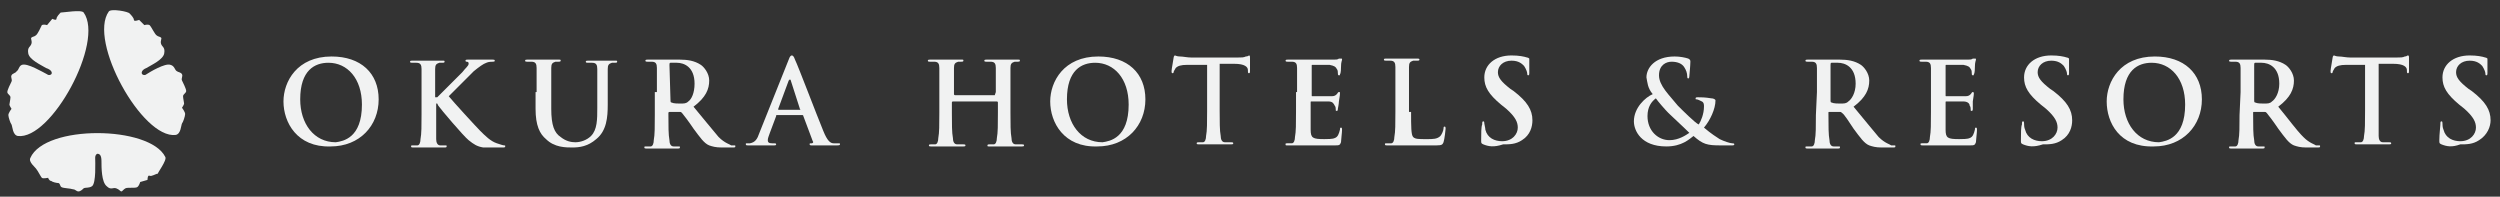 <?xml version="1.0" encoding="utf-8"?>
<!-- Generator: Adobe Illustrator 19.2.1, SVG Export Plug-In . SVG Version: 6.00 Build 0)  -->
<svg version="1.1" xmlns="http://www.w3.org/2000/svg" xmlns:xlink="http://www.w3.org/1999/xlink" x="0px" y="0px"
	 viewBox="0 0 239 18.8" style="enable-background:new 0 0 239 18.8;" xml:space="preserve">
<rect x="0" y="0" width="239" height="18.8" fill="#333333" stroke="none"/>
<style type="text/css">
	.st0{fill:#F1F2F2;}
	.st1{display:none;}
	.st2{display:inline;}
	.st3{fill:#010101;}
	.st4{fill:#0D73BB;}
	.st5{fill:#EC2227;}
</style>
<g id="Layer_1">
	<g>
		<g>
			<path class="st0" d="M27.1,9.7c0-1.9,1.3-4.3,4.6-4.3c2.8,0,4.5,1.6,4.5,4.1S34.4,14,31.6,14C28.4,14.1,27.1,11.7,27.1,9.7z
				 M34.6,10c0-2.5-1.4-4-3.2-4c-1.3,0-2.7,0.7-2.7,3.5c0,2.3,1.3,4.1,3.4,4.1C32.8,13.5,34.6,13.2,34.6,10z"/>
			<path class="st0" d="M41.8,9.3L41.8,9.3c0.4-0.4,2.1-2.1,2.4-2.4c0.3-0.4,0.6-0.6,0.6-0.8c0-0.1,0-0.2-0.2-0.2
				c-0.1,0-0.1-0.1-0.1-0.1c0-0.1,0.1-0.1,0.2-0.1c0.2,0,0.8,0,1.1,0s1,0,1.3,0c0.1,0,0.2,0,0.2,0.1s-0.1,0.1-0.2,0.1
				c-0.1,0-0.4,0-0.6,0.1c-0.3,0.1-0.7,0.4-1.2,0.8c-0.3,0.3-2,2-2.4,2.4c0.4,0.5,2.6,2.9,3,3.3c0.5,0.5,1,1,1.6,1.2
				c0.3,0.1,0.6,0.2,0.7,0.2c0.1,0,0.1,0,0.1,0.1s-0.1,0.1-0.3,0.1h-1c-0.3,0-0.5,0-0.8,0c-0.6-0.1-0.9-0.3-1.4-0.7
				c-0.5-0.4-2.7-3-2.9-3.3l-0.1-0.2h-0.1v1c0,1,0,1.9,0,2.4c0,0.3,0.1,0.6,0.4,0.6c0.1,0,0.4,0,0.5,0s0.1,0,0.1,0.1
				s-0.1,0.1-0.2,0.1c-0.6,0-1.3,0-1.6,0s-1,0-1.4,0c-0.1,0-0.2,0-0.2-0.1s0-0.1,0.2-0.1s0.3,0,0.4,0c0.2,0,0.3-0.3,0.3-0.6
				c0.1-0.5,0.1-1.3,0.1-2.4v-2c0-1.7,0-2,0-2.3c0-0.4-0.1-0.6-0.5-0.6c-0.1,0-0.3,0-0.4,0c-0.1,0-0.2,0-0.2-0.1s0.1-0.1,0.2-0.1
				c0.6,0,1.3,0,1.6,0s1,0,1.3,0c0.2,0,0.2,0,0.2,0.1S42.4,6,42.3,6c-0.1,0-0.2,0-0.3,0c-0.3,0.1-0.4,0.2-0.4,0.6s0,0.7,0,2.3v0.4
				H41.8z"/>
			<path class="st0" d="M51.3,8.8c0-1.7,0-2,0-2.3c0-0.4-0.1-0.6-0.5-0.6c-0.1,0-0.3,0-0.4,0c-0.1,0-0.2,0-0.2-0.1s0.1-0.1,0.2-0.1
				c0.6,0,1.3,0,1.6,0s1,0,1.4,0c0.2,0,0.2,0,0.2,0.1s-0.1,0.1-0.2,0.1c-0.1,0-0.2,0-0.3,0c-0.3,0.1-0.4,0.2-0.4,0.6s0,0.7,0,2.3
				v1.6c0,1.6,0.3,2.3,0.9,2.7c0.5,0.4,1,0.5,1.4,0.5c0.5,0,1.1-0.2,1.5-0.6c0.6-0.6,0.6-1.6,0.6-2.7V8.9c0-1.7,0-2,0-2.3
				C57.1,6.2,57,6,56.6,6c-0.1,0-0.3,0-0.4,0C56.1,6,56,6,56,5.9s0.1-0.1,0.2-0.1c0.6,0,1.3,0,1.3,0c0.1,0,0.8,0,1.3,0
				c0.2,0,0.2,0,0.2,0.1S58.9,6,58.8,6s-0.2,0-0.3,0c-0.3,0.1-0.4,0.2-0.4,0.6s0,0.7,0,2.3V10c0,1.2-0.1,2.5-1.1,3.3
				c-0.8,0.7-1.6,0.8-2.3,0.8c-0.6,0-1.7,0-2.5-0.8c-0.6-0.5-1-1.3-1-2.9V8.8H51.3z"/>
			<path class="st0" d="M62.8,8.8c0-1.7,0-2,0-2.3c0-0.4-0.1-0.6-0.5-0.6c-0.1,0-0.3,0-0.4,0s-0.2,0-0.2-0.1s0.1-0.1,0.2-0.1
				c0.6,0,1.3,0,1.5,0c0.4,0,1.2,0,1.6,0c0.7,0,1.4,0.1,2,0.5c0.3,0.2,0.8,0.8,0.8,1.5c0,0.8-0.3,1.6-1.5,2.5c1,1.2,1.8,2.2,2.4,2.9
				c0.6,0.6,1.1,0.7,1.2,0.8c0.1,0,0.2,0,0.3,0c0.1,0,0.1,0,0.1,0.1s-0.1,0.1-0.2,0.1H69c-0.6,0-0.9-0.1-1.2-0.2
				c-0.5-0.2-0.9-0.8-1.5-1.6c-0.4-0.6-1-1.4-1.1-1.5s-0.1-0.1-0.2-0.1h-1c0,0-0.1,0-0.1,0.1V11c0,1,0,1.9,0.1,2.4
				c0,0.3,0.1,0.6,0.4,0.6c0.2,0,0.4,0,0.5,0s0.1,0,0.1,0.1s-0.1,0.1-0.2,0.1c-0.6,0-1.5,0-1.6,0c-0.2,0-0.9,0-1.4,0
				c-0.1,0-0.2,0-0.2-0.1s0-0.1,0.2-0.1s0.3,0,0.4,0c0.2,0,0.3-0.3,0.3-0.6c0.1-0.5,0.1-1.3,0.1-2.4V8.8H62.8z M64.1,9.6
				c0,0.1,0,0.2,0.1,0.2c0.2,0.1,0.6,0.1,0.8,0.1c0.4,0,0.6,0,0.8-0.2c0.3-0.2,0.6-0.8,0.6-1.7c0-1.6-1-2-1.7-2c-0.3,0-0.5,0-0.6,0
				S64,6.1,64,6.2L64.1,9.6L64.1,9.6z"/>
			<path class="st0" d="M74.3,11c-0.1,0-0.1,0-0.1,0.1l-0.6,1.6c-0.1,0.3-0.2,0.5-0.2,0.7s0.1,0.3,0.4,0.3H74c0.1,0,0.2,0,0.2,0.1
				s-0.1,0.1-0.2,0.1c-0.4,0-0.8,0-1.2,0c-0.1,0-0.7,0-1.3,0c-0.1,0-0.2,0-0.2-0.1s0-0.1,0.1-0.1s0.3,0,0.3,0c0.5-0.1,0.7-0.4,0.9-1
				l2.8-7c0.1-0.3,0.2-0.4,0.3-0.4c0.1,0,0.2,0.1,0.3,0.4c0.3,0.6,2,5.1,2.7,6.8c0.4,1,0.7,1.2,1,1.2c0.2,0,0.3,0,0.5,0
				c0.1,0,0.1,0,0.1,0.1s-0.1,0.1-0.5,0.1s-1.2,0-2.1,0c-0.2,0-0.3,0-0.3-0.1s0-0.1,0.2-0.1c0.1,0,0.2-0.1,0.1-0.2l-0.9-2.4
				c0-0.1-0.1-0.1-0.1-0.1H74.3z M76.5,10.5C76.6,10.5,76.6,10.4,76.5,10.5l-0.9-2.8c0,0,0-0.1-0.1-0.1l-0.1,0.1l-1,2.7v0.1
				C74.4,10.5,76.5,10.5,76.5,10.5z"/>
			<path class="st0" d="M95.1,9.1C95.1,9.1,95.2,9.1,95.1,9.1l0.1-0.3c0-1.7,0-2,0-2.3c0-0.4-0.1-0.6-0.5-0.6c-0.1,0-0.3,0-0.4,0
				s-0.2,0-0.2-0.1s0.1-0.1,0.2-0.1c0.6,0,1.3,0,1.6,0c0.3,0,1,0,1.4,0c0.2,0,0.2,0,0.2,0.1s-0.1,0.1-0.2,0.1s-0.2,0-0.3,0
				c-0.3,0.1-0.4,0.2-0.4,0.6s0,0.7,0,2.3v2c0,1,0,1.9,0.1,2.4c0,0.3,0.1,0.6,0.4,0.6c0.2,0,0.4,0,0.6,0c0.1,0,0.2,0,0.2,0.1
				S97.8,14,97.7,14c-0.7,0-1.4,0-1.7,0c-0.3,0-1,0-1.4,0c-0.2,0-0.2,0-0.2-0.1s0.1-0.1,0.2-0.1c0.2,0,0.3,0,0.4,0
				c0.2,0,0.3-0.3,0.3-0.6c0.1-0.5,0.1-1.3,0.1-2.4v-1c0,0,0-0.1-0.1-0.1h-4.2c0,0-0.1,0-0.1,0.1v1c0,1,0,1.9,0.1,2.4
				c0,0.3,0.1,0.6,0.4,0.6c0.2,0,0.4,0,0.6,0c0.1,0,0.2,0,0.2,0.1S92.2,14,92.1,14c-0.7,0-1.4,0-1.7,0c-0.3,0-1,0-1.4,0
				c-0.1,0-0.2,0-0.2-0.1s0.1-0.1,0.2-0.1c0.2,0,0.3,0,0.4,0c0.2,0,0.3-0.3,0.3-0.6c0.1-0.5,0.1-1.3,0.1-2.4v-2c0-1.7,0-2,0-2.3
				c0-0.4-0.1-0.6-0.5-0.6c-0.1,0-0.3,0-0.4,0s-0.2,0-0.2-0.1s0.1-0.1,0.2-0.1c0.6,0,1.3,0,1.6,0c0.3,0,1,0,1.4,0
				c0.2,0,0.2,0,0.2,0.1S92,5.9,91.9,5.9s-0.2,0-0.3,0c-0.3,0.1-0.4,0.2-0.4,0.6s0,0.7,0,2.3V9c0,0,0,0.1,0.1,0.1H95.1z"/>
			<path class="st0" d="M100.4,9.7c0-1.9,1.3-4.3,4.6-4.3c2.8,0,4.5,1.6,4.5,4.1s-1.8,4.5-4.6,4.5C101.7,14.1,100.4,11.7,100.4,9.7z
				 M107.9,10c0-2.5-1.4-4-3.2-4c-1.3,0-2.7,0.7-2.7,3.5c0,2.3,1.3,4.1,3.4,4.1C106.1,13.5,107.9,13.2,107.9,10z"/>
			<path class="st0" d="M115.1,6.2h-1.6c-0.6,0-0.9,0.1-1.1,0.3c-0.1,0.2-0.2,0.3-0.2,0.4S112.1,7,112.1,7C112,7,112,6.9,112,6.8
				c0-0.2,0.2-1.2,0.2-1.3c0-0.1,0.1-0.2,0.1-0.2c0.1,0,0.2,0.1,0.5,0.1s0.7,0.1,1.1,0.1h4.4c0.4,0,0.6,0,0.8-0.1
				c0.2,0,0.3-0.1,0.3-0.1c0.1,0,0.1,0.1,0.1,0.2c0,0.2,0,1,0,1.3c0,0.1,0,0.2-0.1,0.2s-0.1-0.1-0.1-0.2V6.7c0-0.3-0.3-0.6-1.3-0.6
				h-1.4v4.5c0,1,0,1.9,0.1,2.4c0,0.3,0.1,0.6,0.4,0.6c0.2,0,0.4,0,0.6,0c0.1,0,0.2,0,0.2,0.1s-0.1,0.1-0.2,0.1c-0.7,0-1.4,0-1.7,0
				c-0.3,0-0.9,0-1.4,0c-0.1,0-0.2,0-0.2-0.1s0.1-0.1,0.2-0.1c0.2,0,0.3,0,0.4,0c0.2,0,0.3-0.3,0.3-0.6c0.1-0.5,0.1-1.3,0.1-2.4V6.2
				H115.1z"/>
			<path class="st0" d="M124,8.8c0-1.7,0-2,0-2.3c0-0.4-0.1-0.6-0.5-0.6c-0.1,0-0.3,0-0.4,0c-0.1,0-0.2,0-0.2-0.1s0.1-0.1,0.2-0.1
				c0.3,0,0.6,0,0.9,0c0.3,0,0.5,0,0.7,0c0.4,0,2.6,0,2.8,0s0.4,0,0.5-0.1c0,0,0.1,0,0.2,0c0.1,0,0.1,0,0.1,0.1s-0.1,0.2-0.1,0.7
				c0,0.1,0,0.6-0.1,0.7c0,0.1,0,0.1-0.1,0.1c-0.1,0-0.1-0.1-0.1-0.2s0-0.3-0.1-0.4c-0.1-0.2-0.2-0.3-0.7-0.4c-0.2,0-1.4,0-1.6,0
				c-0.1,0-0.1,0-0.1,0.1v2.8c0,0.1,0,0.1,0.1,0.1c0.2,0,1.5,0,1.8,0s0.4-0.1,0.5-0.2s0.1-0.2,0.2-0.2c0.1,0,0.1,0,0.1,0.1
				s0,0.2-0.1,0.8c0,0.2-0.1,0.7-0.1,0.7c0,0.1,0,0.2-0.1,0.2s-0.1,0-0.1-0.1s0-0.3-0.1-0.4c-0.1-0.2-0.2-0.4-0.6-0.4
				c-0.2,0-1.3,0-1.6,0c-0.1,0-0.1,0-0.1,0.1v0.9c0,0.4,0,1.4,0,1.7c0,0.8,0.2,0.9,1.3,0.9c0.3,0,0.8,0,1-0.1
				c0.3-0.1,0.4-0.4,0.5-0.8c0-0.1,0-0.2,0.1-0.2s0.1,0.1,0.1,0.2c0,0.3-0.1,1-0.1,1.2c-0.1,0.3-0.2,0.3-0.6,0.3c-0.8,0-1.4,0-1.9,0
				s-0.8,0-1.2,0c-0.1,0-0.4,0-0.6,0c-0.3,0-0.5,0-0.8,0c-0.2,0-0.2,0-0.2-0.1s0-0.1,0.2-0.1s0.3,0,0.4,0c0.2,0,0.3-0.3,0.3-0.6
				c0.1-0.5,0.1-1.3,0.1-2.4V8.8H124z"/>
			<path class="st0" d="M134.9,10.7c0,1.4,0,2.2,0.2,2.4c0.2,0.2,0.5,0.2,1.3,0.2c0.6,0,1,0,1.3-0.3c0.1-0.1,0.3-0.5,0.3-0.7
				c0-0.1,0-0.2,0.1-0.2s0.1,0.1,0.1,0.2s-0.1,1-0.2,1.3c-0.1,0.2-0.1,0.3-0.7,0.3c-0.8,0-1.4,0-1.9,0s-0.9,0-1.4,0
				c-0.1,0-0.4,0-0.6,0c-0.3,0-0.5,0-0.8,0c-0.1,0-0.2,0-0.2-0.1s0-0.1,0.2-0.1s0.3,0,0.4,0c0.2,0,0.3-0.3,0.3-0.6
				c0.1-0.5,0.1-1.3,0.1-2.4v-2c0-1.7,0-2,0-2.3c0-0.4-0.1-0.6-0.5-0.6c-0.1,0-0.2,0-0.4,0c-0.1,0-0.2,0-0.2-0.1s0.1-0.1,0.2-0.1
				c0.5,0,1.2,0,1.5,0s1.1,0,1.5,0c0.1,0,0.2,0,0.2,0.1s-0.1,0.1-0.2,0.1c-0.1,0-0.3,0-0.4,0c-0.3,0.1-0.4,0.2-0.4,0.6s0,0.7,0,2.3
				v2H134.9z"/>
			<path class="st0" d="M141.8,13.8c-0.2-0.1-0.2-0.1-0.2-0.4c0-0.6,0-1.3,0.1-1.5c0-0.2,0-0.3,0.1-0.3s0.1,0.1,0.1,0.2
				s0.1,0.4,0.1,0.6c0.2,0.8,0.9,1.1,1.6,1.1c1,0,1.5-0.7,1.5-1.3c0-0.5-0.2-1-1.1-1.8l-0.5-0.4c-1.2-1-1.6-1.7-1.6-2.6
				c0-1.2,1-2.1,2.6-2.1c0.7,0,1.2,0.1,1.5,0.2c0.1,0,0.2,0.1,0.2,0.1c0,0.1,0,0.5,0,1.3c0,0.2,0,0.3-0.1,0.3S146,7.1,146,7
				s-0.1-0.4-0.3-0.7c-0.2-0.2-0.5-0.5-1.2-0.5c-0.8,0-1.3,0.5-1.3,1.1c0,0.5,0.3,0.9,1.2,1.6l0.3,0.2c1.3,1,1.8,1.8,1.8,2.8
				c0,0.6-0.2,1.4-1,1.9c-0.6,0.4-1.2,0.4-1.8,0.4C142.8,14.1,142.3,14,141.8,13.8z"/>
			<path class="st0" d="M158,9c-0.5-0.6-0.5-1.1-0.6-1.6c0-0.9,0.8-2,2.7-2c0.5,0,1,0.1,1.3,0.2c0.2,0.1,0.2,0.2,0.2,0.3
				c0,0.4-0.1,1.3-0.1,1.4c0,0.2-0.1,0.2-0.1,0.2c-0.1,0-0.1-0.1-0.1-0.2c0-0.3-0.1-0.6-0.3-0.9s-0.6-0.5-1.2-0.5
				c-0.5,0-1.2,0.3-1.2,1.3s1,1.9,1.8,2.9c0.4,0.4,1.7,1.7,2,1.8c0.2-0.3,0.5-1,0.5-1.7c0-0.2,0-0.4-0.2-0.5s-0.4-0.2-0.5-0.2
				s-0.1,0-0.1-0.1s0.1-0.1,0.2-0.1c0.3,0,0.7,0,1.3,0.1c0.2,0,0.4,0.1,0.4,0.2c0,0.8-0.5,1.9-1.1,2.6c0.7,0.6,1.2,0.9,1.5,1.1
				c0.4,0.2,1,0.4,1.2,0.4c0.1,0,0.2,0,0.2,0.1s-0.1,0.1-0.3,0.1h-1c-1.3,0-1.7-0.1-2.6-0.9c-0.4,0.3-1.1,1-2.6,1
				c-2.4,0-3.1-1.5-3.1-2.4C156.2,10.3,157.3,9.3,158,9z M161.5,12.7c-0.6-0.6-1.7-1.6-2-1.9s-1-1.1-1.2-1.4
				c-0.4,0.3-0.8,0.8-0.8,1.7c0,1.4,1,2.3,2.1,2.3C160.5,13.4,161.2,12.9,161.5,12.7z"/>
			<path class="st0" d="M173.7,8.8c0-1.7,0-2,0-2.3c0-0.4-0.1-0.6-0.5-0.6c-0.1,0-0.3,0-0.4,0c-0.1,0-0.2,0-0.2-0.1s0.1-0.1,0.2-0.1
				c0.6,0,1.3,0,1.5,0c0.4,0,1.2,0,1.6,0c0.7,0,1.4,0.1,2,0.5c0.3,0.2,0.8,0.8,0.8,1.5c0,0.8-0.3,1.6-1.5,2.5c1,1.2,1.8,2.2,2.4,2.9
				c0.6,0.6,1.1,0.7,1.2,0.8c0.1,0,0.2,0,0.3,0s0.1,0,0.1,0.1s-0.1,0.1-0.2,0.1h-1.1c-0.6,0-0.9-0.1-1.2-0.2
				c-0.5-0.2-0.9-0.8-1.5-1.6c-0.4-0.6-0.9-1.4-1.1-1.5c-0.1-0.1-0.1-0.1-0.2-0.1h-1c-0.1,0-0.1,0-0.1,0.1V11c0,1,0,1.9,0.1,2.4
				c0,0.3,0.1,0.6,0.4,0.6c0.2,0,0.4,0,0.5,0s0.1,0,0.1,0.1s-0.1,0.1-0.2,0.1c-0.6,0-1.5,0-1.6,0c-0.2,0-0.9,0-1.3,0
				c-0.1,0-0.2,0-0.2-0.1s0-0.1,0.2-0.1s0.3,0,0.4,0c0.2,0,0.3-0.3,0.3-0.6c0.1-0.5,0.1-1.3,0.1-2.4L173.7,8.8L173.7,8.8z M175,9.6
				c0,0.1,0,0.2,0.1,0.2c0.2,0.1,0.6,0.1,0.8,0.1c0.4,0,0.6,0,0.8-0.2c0.3-0.2,0.7-0.8,0.7-1.7c0-1.6-1-2-1.7-2c-0.3,0-0.5,0-0.6,0
				S175,6.1,175,6.2V9.6z"/>
			<path class="st0" d="M184.6,8.8c0-1.7,0-2,0-2.3c0-0.4-0.1-0.6-0.5-0.6c-0.1,0-0.3,0-0.4,0c-0.1,0-0.2,0-0.2-0.1s0.1-0.1,0.2-0.1
				c0.3,0,0.6,0,0.9,0c0.3,0,0.5,0,0.7,0c0.4,0,2.6,0,2.8,0s0.4,0,0.5-0.1c0.1,0,0.1,0,0.2,0c0.1,0,0.1,0,0.1,0.1s-0.1,0.2-0.1,0.7
				c0,0.1,0,0.6-0.1,0.7c0,0.1,0,0.1-0.1,0.1s-0.1-0.1-0.1-0.2s0-0.3-0.1-0.4c-0.1-0.2-0.2-0.3-0.7-0.4c-0.2,0-1.4,0-1.6,0
				c-0.1,0-0.1,0-0.1,0.1v2.8c0,0.1,0,0.1,0.1,0.1c0.2,0,1.5,0,1.8,0s0.4-0.1,0.5-0.2s0.1-0.2,0.2-0.2c0,0,0.1,0,0.1,0.1
				s0,0.2-0.1,0.8c0,0.2,0,0.7,0,0.7c0,0.1,0,0.2-0.1,0.2s-0.1,0-0.1-0.1s0-0.3-0.1-0.4c0-0.2-0.2-0.4-0.6-0.4c-0.2,0-1.3,0-1.6,0
				c-0.1,0-0.1,0-0.1,0.1v0.9c0,0.4,0,1.4,0,1.7c0,0.8,0.2,0.9,1.3,0.9c0.3,0,0.8,0,1-0.1c0.3-0.1,0.4-0.4,0.5-0.8
				c0-0.1,0-0.2,0.1-0.2s0.1,0.1,0.1,0.2c0,0.3-0.1,1-0.1,1.2c-0.1,0.3-0.2,0.3-0.6,0.3c-0.8,0-1.4,0-1.9,0s-0.8,0-1.2,0
				c-0.1,0-0.4,0-0.6,0c-0.3,0-0.5,0-0.8,0c-0.1,0-0.2,0-0.2-0.1s0-0.1,0.2-0.1s0.3,0,0.4,0c0.2,0,0.3-0.3,0.3-0.6
				c0.1-0.5,0.1-1.3,0.1-2.4L184.6,8.8L184.6,8.8z"/>
			<path class="st0" d="M193.4,13.8c-0.2-0.1-0.2-0.1-0.2-0.4c0-0.6,0-1.3,0.1-1.5c0-0.2,0-0.3,0.1-0.3s0.1,0.1,0.1,0.2
				s0,0.4,0.1,0.6c0.2,0.8,0.9,1.1,1.6,1.1c1,0,1.5-0.7,1.5-1.3c0-0.5-0.2-1-1.1-1.8l-0.5-0.4c-1.2-1-1.6-1.7-1.6-2.6
				c0-1.2,1-2.1,2.6-2.1c0.7,0,1.2,0.1,1.5,0.2c0.1,0,0.2,0.1,0.2,0.1c0,0.1,0,0.5,0,1.3c0,0.2,0,0.3-0.1,0.3s-0.1-0.1-0.1-0.2
				s-0.1-0.4-0.3-0.7c-0.2-0.2-0.5-0.5-1.2-0.5c-0.8,0-1.3,0.5-1.3,1.1c0,0.5,0.3,0.9,1.2,1.6l0.3,0.2c1.3,1,1.8,1.8,1.8,2.8
				c0,0.6-0.2,1.4-1,1.9c-0.6,0.4-1.2,0.4-1.8,0.4C194.4,14.1,193.9,14,193.4,13.8z"/>
			<path class="st0" d="M201.4,9.7c0-1.9,1.3-4.3,4.6-4.3c2.8,0,4.5,1.6,4.5,4.1s-1.8,4.5-4.6,4.5C202.6,14.1,201.4,11.7,201.4,9.7z
				 M208.9,10c0-2.5-1.4-4-3.2-4c-1.3,0-2.7,0.7-2.7,3.5c0,2.3,1.3,4.1,3.4,4.1C207.1,13.5,208.9,13.2,208.9,10z"/>
			<path class="st0" d="M214.2,8.8c0-1.7,0-2,0-2.3c0-0.4-0.1-0.6-0.5-0.6c-0.1,0-0.3,0-0.4,0c-0.1,0-0.2,0-0.2-0.1s0.1-0.1,0.3-0.1
				c0.6,0,1.3,0,1.5,0c0.4,0,1.2,0,1.6,0c0.7,0,1.4,0.1,2,0.5c0.3,0.2,0.8,0.8,0.8,1.5c0,0.8-0.3,1.6-1.5,2.5c1,1.2,1.7,2.2,2.4,2.9
				c0.6,0.6,1.1,0.7,1.2,0.8c0.1,0,0.2,0,0.3,0s0.1,0,0.1,0.1s-0.1,0.1-0.2,0.1h-1.1c-0.6,0-0.9-0.1-1.2-0.2
				c-0.5-0.2-0.9-0.8-1.5-1.6c-0.4-0.6-1-1.4-1.1-1.5s-0.1-0.1-0.2-0.1h-1c-0.1,0-0.1,0-0.1,0.1V11c0,1,0,1.9,0.1,2.4
				c0,0.3,0.1,0.6,0.4,0.6c0.2,0,0.4,0,0.5,0s0.1,0,0.1,0.1s-0.1,0.1-0.2,0.1c-0.6,0-1.5,0-1.6,0c-0.2,0-0.9,0-1.4,0
				c-0.1,0-0.2,0-0.2-0.1s0-0.1,0.2-0.1s0.3,0,0.4,0c0.2,0,0.3-0.3,0.3-0.6c0.1-0.5,0.1-1.3,0.1-2.4L214.2,8.8L214.2,8.8z
				 M215.5,9.6c0,0.1,0,0.2,0.1,0.2c0.2,0.1,0.6,0.1,0.8,0.1c0.4,0,0.6,0,0.8-0.2c0.3-0.2,0.7-0.8,0.7-1.7c0-1.6-1-2-1.7-2
				c-0.3,0-0.5,0-0.6,0s-0.1,0.1-0.1,0.2V9.6z"/>
			<path class="st0" d="M226,6.2h-1.7c-0.6,0-0.9,0.1-1.1,0.3c-0.1,0.2-0.2,0.3-0.2,0.4S222.9,7,222.9,7c-0.1,0-0.1-0.1-0.1-0.2
				c0-0.2,0.2-1.2,0.2-1.3c0-0.1,0.1-0.2,0.1-0.2c0.1,0,0.2,0.1,0.5,0.1s0.7,0.1,1.1,0.1h4.4c0.4,0,0.6,0,0.8-0.1
				c0.2,0,0.2-0.1,0.3-0.1s0.1,0.1,0.1,0.2c0,0.2,0,1,0,1.3c0,0.1,0,0.2-0.1,0.2s-0.1-0.1-0.1-0.2V6.7c0-0.3-0.3-0.6-1.3-0.6h-1.4
				v4.5c0,1,0,1.9,0,2.4c0,0.3,0.1,0.6,0.4,0.6c0.2,0,0.4,0,0.6,0c0.1,0,0.2,0,0.2,0.1s-0.1,0.1-0.2,0.1c-0.7,0-1.4,0-1.7,0
				s-0.9,0-1.4,0c-0.1,0-0.2,0-0.2-0.1s0-0.1,0.2-0.1s0.3,0,0.4,0c0.2,0,0.3-0.3,0.3-0.6c0.1-0.5,0.1-1.3,0.1-2.4V6.2H226z"/>
			<path class="st0" d="M233.4,13.8c-0.2-0.1-0.2-0.1-0.2-0.4c0-0.6,0.1-1.3,0.1-1.5s0-0.3,0.1-0.3s0.1,0.1,0.1,0.2s0,0.4,0.1,0.6
				c0.2,0.8,0.9,1.1,1.6,1.1c1,0,1.5-0.7,1.5-1.3c0-0.5-0.2-1-1.1-1.8l-0.5-0.4c-1.2-1-1.6-1.7-1.6-2.6c0-1.2,1-2.1,2.6-2.1
				c0.7,0,1.2,0.1,1.5,0.2c0.1,0,0.2,0.1,0.2,0.1c0,0.1,0,0.5,0,1.3c0,0.2,0,0.3-0.1,0.3s-0.1-0.1-0.1-0.2s-0.1-0.4-0.3-0.7
				c-0.2-0.2-0.5-0.5-1.2-0.5c-0.8,0-1.3,0.5-1.3,1.1c0,0.5,0.3,0.9,1.2,1.6l0.3,0.2c1.3,1,1.8,1.8,1.8,2.8c0,0.6-0.3,1.4-1.1,1.9
				c-0.6,0.4-1.2,0.4-1.8,0.4C234.4,14.1,233.9,14,233.4,13.8z"/>
		</g>
		<g>
			<path class="st0" d="M8,1.2C10,4,4.9,13.4,1.7,13c-0.5-0.1-0.5-0.9-0.6-1.1C1,11.8,0.8,11.2,0.8,11c0-0.2,0.3-0.6,0.3-0.6
				S0.9,10.1,0.9,10S1,9.5,1,9.3S0.7,9,0.7,8.8S1,8,1.1,7.8S1,7.4,1.1,7.2S1.5,7,1.6,6.8c0.2-0.1,0.2-0.5,0.5-0.6
				c0.5-0.2,2,0.7,2.4,0.9c0.1,0.1,0.3,0.1,0.4,0C5,7,5,6.7,4.4,6.5C3.9,6.2,2.8,5.7,2.7,5.1C2.6,4.5,2.9,4.5,3,4.2S2.9,3.7,3,3.6
				s0.3-0.1,0.4-0.2c0.2-0.1,0.5-0.8,0.6-1c0.2-0.1,0.5,0,0.5,0L5,1.8c0,0,0.4,0.2,0.4,0s0.3-0.5,0.4-0.6C6.1,1.2,7.8,0.9,8,1.2z"/>
			<path class="st0" d="M10.4,1.1c-2,2.8,3.2,12.2,6.4,11.8c0.5-0.1,0.5-0.9,0.6-1.1c0.1-0.1,0.3-0.7,0.3-0.9c0-0.2-0.3-0.6-0.3-0.6
				s0.2-0.3,0.2-0.4s-0.1-0.5-0.1-0.7s0.3-0.3,0.3-0.5s-0.3-0.8-0.4-1s0.1-0.4,0-0.6S17,6.9,16.9,6.8c-0.2-0.1-0.2-0.5-0.6-0.6
				c-0.5-0.2-2,0.7-2.3,0.9c-0.1,0.1-0.3,0.1-0.4,0S13.5,6.7,14,6.5c0.5-0.3,1.6-0.8,1.7-1.4s-0.2-0.6-0.3-0.9
				c-0.1-0.3,0.1-0.5,0-0.6S15.1,3.5,15,3.4c-0.2-0.1-0.5-0.8-0.7-1c-0.2-0.1-0.5,0-0.5,0l-0.5-0.5c0,0-0.5,0.2-0.5,0
				s-0.3-0.5-0.4-0.6C12.3,1.1,10.6,0.8,10.4,1.1z"/>
			<path class="st0" d="M15.8,15c-1.5-3-11.5-3.1-12.9,0.1c-0.2,0.4,0.5,0.9,0.6,1.1C3.6,16.3,3.9,16.9,4,17s0.6,0,0.6,0
				s0.1,0.3,0.3,0.3c0.1,0.1,0.5,0.2,0.7,0.2c0.2,0.1,0.1,0.3,0.3,0.4C6.1,18,6.7,18,7,18.1c0.2,0,0.3,0.2,0.5,0.2S7.9,18.1,8,18
				c0.2-0.1,0.5,0,0.8-0.2c0.4-0.3,0.3-2.3,0.3-2.7c0-0.1,0-0.3,0.2-0.4c0.2,0,0.4,0.1,0.4,0.7c0,0.6,0,2,0.5,2.4
				c0.4,0.4,0.6,0.1,0.9,0.2c0.3,0.1,0.4,0.3,0.5,0.3s0.2-0.2,0.4-0.3c0.2-0.1,0.9,0,1.1-0.1s0.3-0.5,0.3-0.5l0.7-0.2
				c0,0,0-0.5,0.2-0.4s0.6-0.2,0.8-0.2C15,16.6,16,15.3,15.8,15z"/>
		</g>
	</g>
</g>
<g id="Layer_2" class="st1">
	<g id="Layer_1_1_" class="st2">
		<g id="Layer_2_1_">
		</g>
		<g id="Layer_3">
		</g>
		<path class="st3" d="M26.2,18.3h-1.4V9c0-0.9-0.1-1.9-0.1-2.7h1.5l0.1,1.8l0,0c0.8-1.5,2.2-2.2,3.7-2.2c3.9,0,4.2,3.5,4.2,4.8v7.5
			h-1.4v-7.7c0-2.1-1.2-3.3-3.1-3.3c-2.4,0-3.4,2-3.4,4.1v7H26.2z"/>
		<path class="st3" d="M37.8,6.4v11.9h-1.4V6.4H37.8z M37.9,2.9h-1.7V1.1h1.7V2.9z"/>
		<path class="st3" d="M41.4,11.2l5.9-4.9h1.9l-6.3,5.2l6.7,6.8h-1.8l-6.4-6.5v6.5H40V1.1h1.4C41.4,1.1,41.4,11.2,41.4,11.2z"/>
		<path class="st3" d="M51.5,11.2l5.9-4.9h1.9L53,11.5l6.6,6.8h-1.8l-6.3-6.5v6.5h-1.4V1.1h1.4V11.2z"/>
		<path class="st3" d="M69.8,12.3c0,3.1-1.8,6.3-5.6,6.3c-3.8,0-5.6-3.2-5.6-6.3S60.4,6,64.2,6S69.8,9.2,69.8,12.3z M64.2,7.3
			c-2.9,0-4,2.8-4,5s1.1,5,4,5s4-2.8,4-5S67.1,7.3,64.2,7.3z"/>
		<path class="st3" d="M76.4,8.2L76.4,8.2C77.3,6.7,78.6,6,80.2,6c3.9,0,4.2,3.5,4.2,4.8v7.5H83v-7.7c0-2.1-1.2-3.3-3.1-3.3
			c-2.4,0-3.4,2-3.4,4.1v6.9h-1.4V1.1h1.4L76.4,8.2L76.4,8.2z"/>
		<path class="st3" d="M97,12.3c0,3.1-1.8,6.3-5.6,6.3c-3.8,0-5.6-3.2-5.6-6.3S87.6,6,91.4,6S97,9.2,97,12.3z M91.4,7.3
			c-2.9,0-4,2.8-4,5s1.1,5,4,5s4-2.8,4-5S94.3,7.3,91.4,7.3z"/>
		<path class="st3" d="M99.1,7.7h-2.4V6.4h2.4V3.8l1.4-0.6v3.2h2.7v1.3h-2.7v8c0,1.1,0.5,1.7,1.6,1.7c0.4,0,0.9,0,1.2-0.1v1.2
			c-0.5,0.1-1,0.2-1.5,0.2c-3,0-2.9-1.9-2.9-3.6V7.7H99.1z"/>
		<path class="st3" d="M105.1,12.7c0,2.5,1.2,4.7,4.1,4.7c1.7,0,3.1-1.2,3.5-2.9h1.5c-0.7,2.9-2.5,4.2-5.4,4.2
			c-3.6,0-5.2-3.1-5.2-6.3s1.8-6.3,5.3-6.3c4,0,5.4,2.9,5.4,6.7h-9.2V12.7z M112.8,11.4c-0.2-2.3-1.4-4.1-3.9-4.1
			c-2.3,0-3.6,2-3.8,4.1H112.8z"/>
		<path class="st3" d="M117.3,18.3h-1.4V1.1h1.4V18.3z"/>
		<path class="st3" d="M123.2,6c2.3,0,4.2,0.8,4.4,3.3H126c-0.1-1.5-1.5-2-2.9-2c-1.3,0-2.7,0.5-2.7,1.9c0,1.8,2.3,1.6,5.5,2.7
			c1.2,0.4,2,1.5,2,2.8c0,2.7-2.5,3.9-5,3.9c-2.1,0-4.5-1-4.5-3.6h1.5c0.1,1.8,1.7,2.3,3.3,2.3c1.5,0,3.1-0.7,3.1-2.4
			c0-1.7-1.9-2-3.8-2.4c-1.9-0.5-3.8-1-3.8-3.2C118.9,6.9,121.1,6,123.2,6z"/>
		<path class="st3" d="M136.1,9.2v8.9H135V9.2C135,9.2,136.1,9.2,136.1,9.2z M136.2,6.6H135V5.3h1.2V6.6z"/>
		<path class="st3" d="M138.9,18.1h-1.1v-6.9c0-0.7-0.1-1.4-0.1-2h1.1l0.1,1.3l0,0c0.6-1.1,1.6-1.6,2.8-1.6c2.9,0,3.1,2.6,3.1,3.6
			v5.6h-1.1v-5.7c0-1.5-0.9-2.4-2.3-2.4c-1.8,0-2.6,1.5-2.6,3.1v5H138.9z"/>
		<path class="st3" d="M146.9,10.2h-1.8v-1h1.8V7.3l1.1-0.5v2.4h2v1h-2v6c0,0.8,0.4,1.3,1.2,1.3c0.3,0,0.6,0,0.9-0.1v0.9
			c-0.3,0.1-0.7,0.2-1.1,0.2c-2.2,0-2.1-1.4-2.1-2.6L146.9,10.2L146.9,10.2z"/>
		<path class="st3" d="M151.3,13.9c0,1.9,0.9,3.5,3.1,3.5c1.3,0,2.3-0.9,2.6-2.1h1.1c-0.6,2.1-1.9,3.1-4,3.1c-2.7,0-3.9-2.3-3.9-4.7
			s1.3-4.7,4-4.7c3,0,4.1,2.2,4.1,5h-7V13.9z M157.1,12.9c-0.1-1.7-1-3-2.9-3c-1.7,0-2.7,1.5-2.8,3H157.1z"/>
		<path class="st3" d="M160.5,18.1h-1v-6.9c0-0.7-0.1-1.4-0.1-2h1.1v1.3l0,0c0.3-0.9,1.1-1.6,2-1.6c0.4,0,0.7,0,1.1,0v1
			c-0.2,0-0.4-0.1-0.7-0.1c-1.6,0-2.4,1.1-2.5,2.8L160.5,18.1L160.5,18.1z"/>
		<path class="st3" d="M165.6,18.1h-1.1v-6.9c0-0.7,0-1.4-0.1-2h1.1l0.1,1.3l0,0c0.6-1.1,1.6-1.6,2.8-1.6c2.9,0,3.1,2.6,3.1,3.6v5.6
			h-1v-5.7c0-1.5-0.9-2.4-2.3-2.4c-1.8,0-2.5,1.5-2.5,3.1L165.6,18.1L165.6,18.1z"/>
		<path class="st3" d="M178.6,11.8c-0.1-1.5-0.9-1.9-2.1-1.9c-1.1,0-2,0.3-2.2,1.5h-1.1c0.3-1.8,1.6-2.5,3.3-2.5
			c2,0,3.2,0.9,3.2,2.9V16c0,0.7,0.1,1.4,0.1,2h-1.1v-1.3l0,0l-0.1,0.1c-0.4,0.7-1.6,1.5-2.8,1.5c-1.6,0-3-1-3-2.8
			c0-1.2,0.7-2.1,1.8-2.6c1.2-0.5,2.7-0.3,4-0.4L178.6,11.8L178.6,11.8z M175.9,17.4c2.3,0,2.8-1.9,2.7-3.8c-1.5,0.1-4.7-0.2-4.7,2
			C173.9,16.8,174.8,17.4,175.9,17.4z"/>
		<path class="st3" d="M182.1,10.2h-1.8v-1h1.8V7.3l1.1-0.5v2.4h2v1h-2v6c0,0.8,0.4,1.3,1.2,1.3c0.3,0,0.6,0,0.9-0.1v0.9
			c-0.3,0.1-0.7,0.2-1.1,0.2c-2.3,0-2.1-1.4-2.1-2.6L182.1,10.2L182.1,10.2z"/>
		<path class="st3" d="M187.5,9.2v8.9h-1.1V9.2C186.4,9.2,187.5,9.2,187.5,9.2z M187.6,6.6h-1.2V5.3h1.2V6.6z"/>
		<path class="st3" d="M197,13.7c0,2.3-1.3,4.7-4.2,4.7c-2.8,0-4.2-2.4-4.2-4.7s1.3-4.7,4.2-4.7C195.6,9,197,11.3,197,13.7z
			 M192.8,9.9c-2.2,0-3,2.1-3,3.7c0,1.7,0.8,3.7,3,3.7c2.1,0,3-2.1,3-3.7C195.8,12,194.9,9.9,192.8,9.9z"/>
		<path class="st3" d="M199.2,18.1h-1.1v-6.9c0-0.7-0.1-1.4-0.1-2h1.1l0.1,1.3l0,0c0.6-1.1,1.6-1.6,2.8-1.6c2.9,0,3.1,2.6,3.1,3.6
			v5.6H204v-5.7c0-1.5-0.9-2.4-2.3-2.4c-1.8,0-2.6,1.5-2.6,3.1v5H199.2z"/>
		<path class="st3" d="M212.2,11.8c-0.1-1.5-0.8-1.9-2.1-1.9c-1.1,0-2,0.3-2.2,1.5h-1.1c0.3-1.8,1.6-2.5,3.3-2.5
			c2,0,3.2,0.9,3.2,2.9V16c0,0.7,0.1,1.4,0.1,2h-1.1v-1.3l0,0l-0.1,0.1c-0.4,0.7-1.6,1.5-2.8,1.5c-1.6,0-3-1-3-2.8
			c0-1.2,0.7-2.1,1.8-2.6c1.2-0.5,2.7-0.3,4-0.4L212.2,11.8L212.2,11.8z M209.5,17.4c2.3,0,2.8-1.9,2.7-3.8c-1.5,0.1-4.7-0.2-4.7,2
			C207.5,16.8,208.4,17.4,209.5,17.4z"/>
		<path class="st3" d="M216,18.1h-1.1V5.3h1.1V18.1z"/>
		<g>
			<path class="st4" d="M11,0.9c1.6,0,2.9,1.3,2.9,2.9c0,0.5-0.1,0.9-0.3,1.3c-0.3,0.5-0.3,0.5-0.9,1.3c-1,1.4-1.6,3.1-1.7,5h-0.1
				c0-1.8-0.6-3.6-1.6-5C8.7,5.6,8.7,5.6,8.4,5.1C8.2,4.7,8.1,4.3,8.1,3.8C8.1,2.2,9.4,0.9,11,0.9"/>
			<path class="st4" d="M11.1,15.6c0-2.6,1.5-4.2,3.5-4.2c0.9,0,1.1,0.3,2.2,0.3c1.6,0,2.9-1.3,2.9-2.9s-1.3-2.9-2.9-2.9
				c-2.8,0-5.3,3.5-5.8,8.6c-0.4-5.2-3-8.6-5.8-8.6c-1.6,0-2.9,1.3-2.9,2.9s1.3,2.9,2.9,2.9c1.1,0,1.3-0.3,2.2-0.3
				c2.1,0,3.5,1.7,3.5,4.2C10.9,15.6,11.1,15.6,11.1,15.6z"/>
			<path class="st4" d="M11.1,19.4c0-1.2,0.3-3.9,2.1-3.9c0.6,0,1.1,0.3,1.3,0.8c0.2,0.4,0.3,0.5,0.5,0.9c0.5,1,1.5,1.6,2.6,1.6
				c1.6,0,2.9-1.3,2.9-2.9c0-1.1-0.6-2-1.5-2.5s-1.9-0.8-3-0.8c-2.3,0-4.9,1.7-5,5.8c-0.1-4.1-2.7-5.8-4.9-5.8c-1.1,0-2.2,0.3-3,0.8
				C2.2,14,1.6,14.9,1.6,16c0,1.6,1.3,2.9,2.9,2.9c1.1,0,2.1-0.7,2.6-1.6c0.2-0.4,0.3-0.5,0.5-0.9c0.2-0.5,0.7-0.8,1.3-0.8
				c1.8,0,2.1,2.7,2.1,3.9h0.1V19.4z"/>
		</g>
	</g>
</g>
<g id="Layer_3_1_" class="st1">
	<g class="st2">
		<g>
			<g>
				<polyline class="st5" points="197.1,17.2 198.1,17.2 198,16 197.1,17.2 				"/>
				<path class="st5" d="M208.9,10.8c0.1-0.8,0.1-1.9-0.1-2.6l0,0c-0.3,1.2-1,2.7-2.6,4l0,0c1.4-1.5,2.3-3.4,2.4-5.4
					c-0.3-1.1-0.7-2.1-1.2-3l0,0c0.3,2-0.2,4.5-2.1,6.6l0,0c1.6-2.4,2.1-5.2,1.4-7.8c-2.2-3-5.7-4.9-9.6-4.9c-3.9,0-7.5,1.9-9.6,4.9
					c-0.7,2.6-0.3,5.5,1.3,7.8l0,0c-1.9-2.1-2.4-4.7-2.1-6.6l0,0c-0.5,0.9-0.9,1.9-1.2,3c0.1,1.9,1,3.8,2.4,5.4l0,0
					c-1.6-1.3-2.4-2.9-2.6-4l0,0c-0.1,0.8-0.1,1.9-0.1,2.6c0.4,1.3,1.3,2.4,2.2,3.2l0,0c-1-0.6-1.6-1.2-2-1.8l0,0
					c1.1,5.4,5.9,9.5,11.7,9.5c5.8,0,10.6-4.1,11.7-9.5l0,0c-0.4,0.5-1,1.2-2,1.8l0,0C207.6,13.2,208.5,12.1,208.9,10.8 M192.5,18.6
					c-0.4,0-0.8,0-1.1-0.1l0.3-0.7c0.7,0.1,1.4,0,1.6-0.6l0.8-2.1h1.6l-0.9,2.3C194.4,18.5,193.3,18.6,192.5,18.6z M198.1,18.5v-0.7
					h-1.5l-0.5,0.7h-1.4l2.7-3.2c0.1-0.1,0.3-0.3,0.5-0.3h1.5l0.3,3.4h-1.6V18.5z M203.9,18.5h-3.7l1.3-3.4h1.6l-1,2.7h2.1
					L203.9,18.5z M202.4,11.3c-2.5,2.4-6.1,0.9-5.7-2.1c0.3-2.3,3.1-4.5,5.2-5.7l0,0c-0.3-0.3-0.8-0.9-1.2-1.3
					c-1-1.2-2.8-1.3-3.8,0.1l-6,0.6l0,0l6.5,0.4c1.1,0.1,1.5,1.1,0.4,1.9c-4.1,3.1-4.8,6.4-3.9,9l0,0c-0.4-0.5-0.7-1.2-0.8-1.9
					c-2-1.2-3.6-3.6-3.6-6.5c0-4.2,3.4-7.7,7.7-7.7s7.7,3.5,7.7,7.7C204.7,8,203.7,10,202.4,11.3z"/>
			</g>
		</g>
		<g>
			<g>
				<polyline class="st3" points="97.8,13.8 101.8,3.3 95.5,3.3 90.4,16.6 104.8,16.6 105.9,13.8 97.8,13.8 				"/>
				<path class="st3" d="M66.7,3.3l-3.1,8c-1,2.5-3.5,2.8-6.4,2.5l-1.1,2.8c1.2,0.3,2.7,0.4,4.4,0.4c3,0,7.3-0.4,9.1-4.9L73,3.2
					h-6.3"/>
				<path class="st3" d="M87.4,3.3h-5.7c-0.7,0-1.4,0.4-2,1L69.1,16.6h5.2l2.1-2.6h5.7l0.1,2.6h6.3L87.4,3.3 M78.6,11.4L82,7.1
					l0.1,4.3C82.1,11.4,78.6,11.4,78.6,11.4z"/>
				<polyline class="st3" points="159.6,3.3 143.5,3.3 142.5,5.8 147.4,5.8 143.3,16.6 149.6,16.6 153.7,5.8 158.6,5.8 159.6,3.3 
									"/>
				<polyline class="st3" points="170.6,10.8 168.4,16.6 162.1,16.6 164.3,10.8 160.6,3.3 166.9,3.3 169.1,8 174.9,3.3 180.1,3.3 
					170.6,10.8 				"/>
				<polyline class="st3" points="136.3,16.6 130,16.6 135.1,3.3 141.4,3.3 136.3,16.6 				"/>
				<path class="st3" d="M123.2,11.5c-0.8,1.4-2.1,2.5-4,2.5c-2.1,0-2.9-1.5-1.9-4.1c1-2.7,3-4.1,5-4.1c1.8,0,2.4,1,2.1,2.5h6.3
					c0.6-3.2-2.1-5.2-7.4-5.2c-6,0-10.9,2.9-12.4,6.9c-1.7,4.3,1.1,7.2,7,7.2c5.3,0,9.6-2.3,11.5-5.5h-6.2"/>
			</g>
		</g>
		<g>
			<path class="st3" d="M11.6,16.5H8.8v-3.6H5.1v3.6H2.3V7.9h2.8v3.4h3.7V7.9h2.8L11.6,16.5L11.6,16.5z"/>
			<path class="st3" d="M14.2,15.3c-0.9-0.9-1.2-2-1.2-3.1c0-2.3,1.6-4.4,5.1-4.4c1.6,0,2.8,0.4,3.8,1.3c0.8,0.8,1.3,2.1,1.3,3.1
				s-0.4,2.2-1.1,3c-0.9,1-2.3,1.5-3.9,1.5C16.5,16.6,15.2,16.2,14.2,15.3z M16.3,10.4c-0.3,0.5-0.4,1.3-0.4,1.8
				c0,1.1,0.2,2.8,2.2,2.8c1,0,1.5-0.3,1.8-1c0.3-0.5,0.4-1.2,0.4-1.8c0-0.6-0.1-1.4-0.4-1.9c-0.3-0.6-0.8-0.8-1.7-0.8
				C17.2,9.4,16.6,9.8,16.3,10.4z"/>
			<path class="st3" d="M32.4,9.6h-3v6.9h-2.8V9.6h-3V7.9h8.8V9.6z"/>
			<path class="st3" d="M36.6,9.6v1.7h4.5v1.6h-4.5v1.9h5.7v1.7h-8.5V7.9h8.5v1.7H36.6z"/>
			<path class="st3" d="M51.6,14.8v1.7H44V7.9h2.8v6.9H51.6z"/>
		</g>
	</g>
</g>
</svg>
